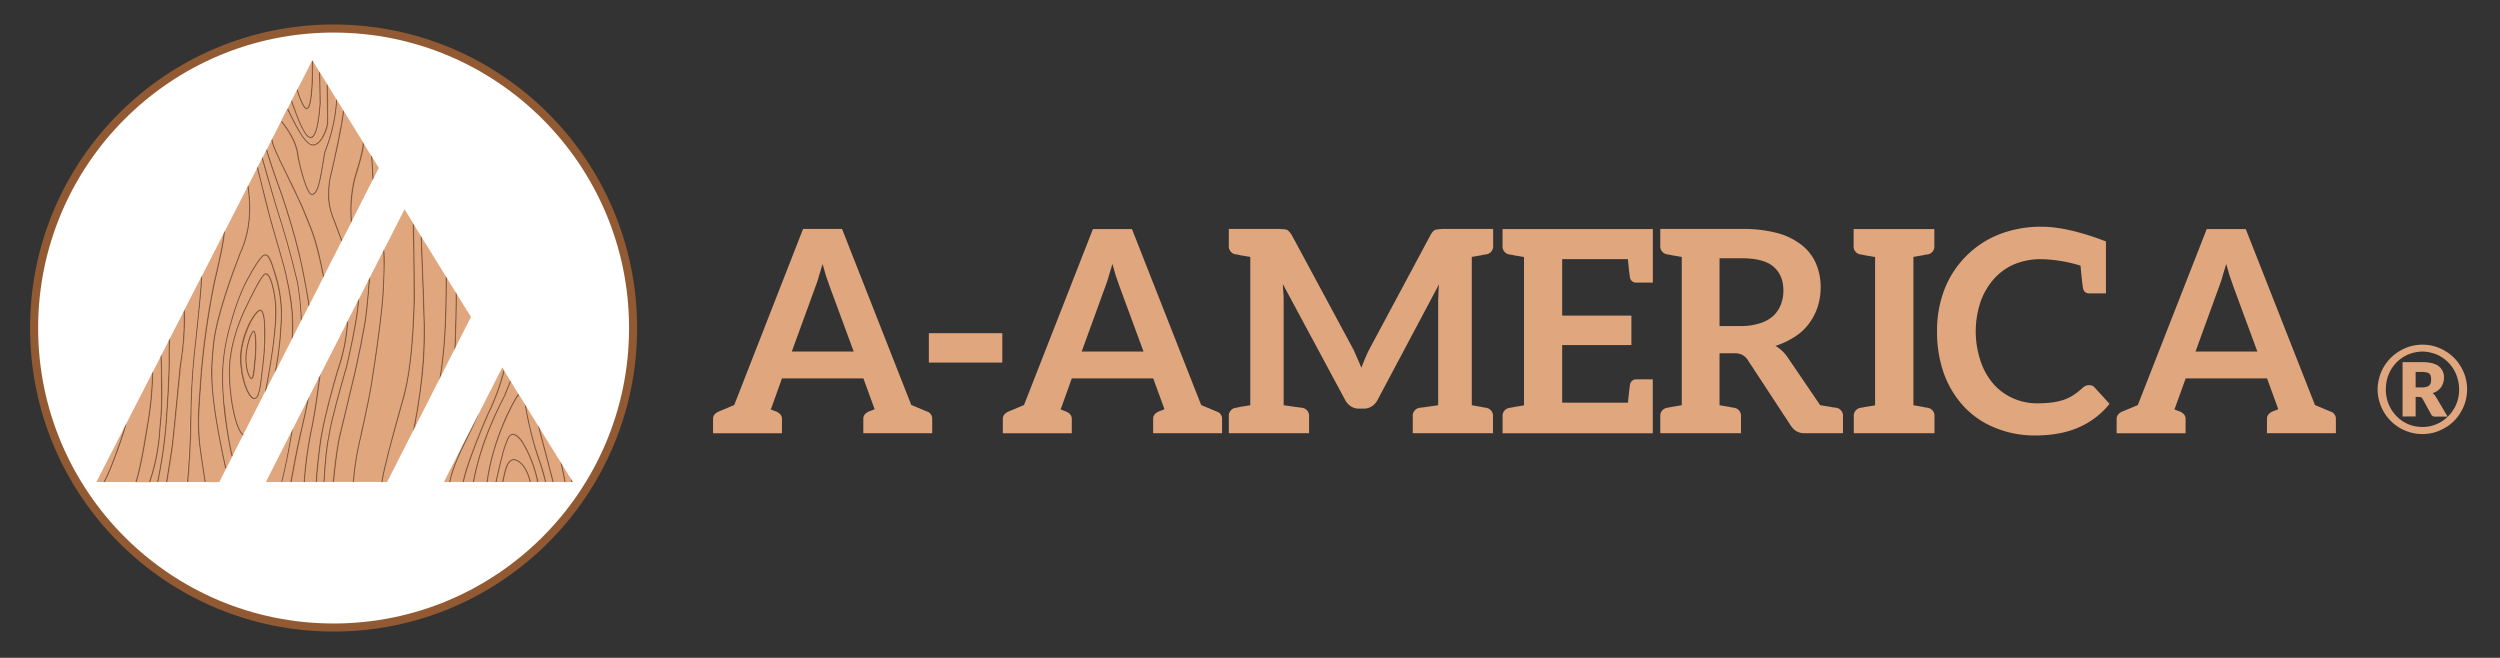 <svg xmlns="http://www.w3.org/2000/svg" viewBox="0 0 1239 326"><rect x="0" y="0" width="1239" height="326" fill="#333333" stroke="none"/><defs><style>.cls-1{fill:#e0a67e;}.cls-2{fill:#fff;stroke:#925a33;stroke-miterlimit:10;stroke-width:4px;}.cls-3{fill:#925a33;}</style></defs><title>Artboard 1</title><g id="Tan_Outlines" data-name="Tan Outlines"><path class="cls-1" d="M462,207.55v7.14H427.86v-7.14c0-1.68,1-2.8,2.8-3.64.28-.14,1.26-.42,2.8-1.12l-.56-1.54-5-13.72H387.54L382.36,202l-.42.84c1.54.7,2.52,1,2.8,1.12,1.82.84,2.8,2,2.8,3.64v7.14H353.38v-7.14c0-1.68,1-2.8,2.8-3.64.7-.28,3.36-1.4,7.7-3.22L398,113.47h19.32l34.3,87.22c4.34,1.82,7,2.94,7.7,3.22A3.69,3.69,0,0,1,462,207.55Zm-69.58-33.32H423.1l-11.62-31.5c-.56-1.54-1.12-3.22-1.82-5.18s-1.26-4.34-2-6.72c-.7,2.38-1.4,4.62-2,6.72s-1.26,3.78-1.82,5.32Z"/><path class="cls-1" d="M496.74,165.13v14.56h-36.4V165.13Z"/><path class="cls-1" d="M605.66,207.55v7.14H571.5v-7.14c0-1.68,1-2.8,2.8-3.64.28-.14,1.26-.42,2.8-1.12l-.56-1.54-5-13.72H531.18L526,202l-.42.84c1.54.7,2.52,1,2.8,1.12,1.82.84,2.8,2,2.8,3.64v7.14H497v-7.14c0-1.68,1-2.8,2.8-3.64.7-.28,3.36-1.4,7.7-3.22l34.16-87.22H561l34.3,87.22c4.34,1.82,7,2.94,7.7,3.22A3.69,3.69,0,0,1,605.66,207.55Zm-69.58-33.32h30.66l-11.62-31.5c-.56-1.54-1.12-3.22-1.82-5.18s-1.26-4.34-2-6.72c-.7,2.38-1.4,4.62-2,6.72s-1.26,3.78-1.82,5.32Z"/><path class="cls-1" d="M735.58,126.21c-.42,0-1.12.28-2.1.42s-2.38.42-4.06.7v73.5c1.68.28,3.08.56,4.06.7s1.68.42,2.1.42a5,5,0,0,1,.84.14,4,4,0,0,1,3.5,4.34v8.26H700.16v-8.26a4,4,0,0,1,3.5-4.34c.28,0,3.36-.42,9.1-1.26V149.31c0-1.26.14-2.52.14-3.92s.14-2.94.28-4.48l-30.52,57.4a8.53,8.53,0,0,1-2.8,3.08,7.16,7.16,0,0,1-3.92,1.12h-2.52a7.16,7.16,0,0,1-3.92-1.12,8.53,8.53,0,0,1-2.8-3.08l-30.94-57.54c.14,1.54.14,3.08.28,4.48s.14,2.8.14,4.06v51.52c5.88.84,8.82,1.26,9.1,1.26a4,4,0,0,1,3.5,4.34v8.26H609v-8.26a4,4,0,0,1,3.5-4.34,2.46,2.46,0,0,0,.84-.14,13.43,13.43,0,0,1,2.1-.42c1-.14,2.52-.42,4.2-.7v-73.5c-1.68-.28-3.22-.56-4.2-.7s-1.68-.42-2.1-.42a2.46,2.46,0,0,0-.84-.14,4,4,0,0,1-3.5-4.34v-8.26H633.8c.84,0,1.68.14,2.24.14a6,6,0,0,1,1.68.28c.56.14.84.56,1.26,1a8.73,8.73,0,0,1,1.26,1.68l30.24,56.14c.84,1.54,1.4,3.08,2.1,4.62s1.4,3.22,2.1,4.9c.7-1.68,1.26-3.22,2-4.9a49.55,49.55,0,0,1,2.24-4.76l30-56a8.71,8.71,0,0,1,1.12-1.68,3.2,3.2,0,0,1,1.4-1,7,7,0,0,1,1.68-.28c.56,0,1.26-.14,2.1-.14h24.78v8.26a4,4,0,0,1-3.5,4.34A5,5,0,0,1,735.58,126.21Z"/><path class="cls-1" d="M819.16,113.47v26.6H811a3.07,3.07,0,0,1-3.22-2.66c-.14-1.12-.56-4.06-1-9H774.22v28h34.3V171h-34.3v28.56h32.62c.42-4.9.84-7.84,1-9A3.07,3.07,0,0,1,811,188h8.12v26.74H744.68v-8.26a4,4,0,0,1,3.5-4.34A5,5,0,0,1,749,202c.42,0,1.12-.28,2.1-.42s2.52-.42,4.2-.7v-73.5c-1.68-.28-3.22-.56-4.2-.7s-1.68-.42-2.1-.42a5,5,0,0,1-.84-.14,4,4,0,0,1-3.5-4.34v-8.26h74.48Z"/><path class="cls-1" d="M913.38,206.43v8.26h-18.9a7.78,7.78,0,0,1-4.2-1,8.9,8.9,0,0,1-2.8-2.8L866.2,178.43a7.47,7.47,0,0,0-2.66-2.52,8.57,8.57,0,0,0-4.2-.84H852.2v25.76c1.68.28,3.22.56,4.2.7s1.68.42,2.1.42a5,5,0,0,1,.84.14,4,4,0,0,1,3.5,4.34v8.26h-40v-8.26a4,4,0,0,1,3.5-4.34,5,5,0,0,1,.84-.14,13.43,13.43,0,0,1,2.1-.42c1-.14,2.52-.42,4.2-.7v-73.5c-1.68-.28-3.22-.56-4.2-.7s-1.68-.42-2.1-.42a5,5,0,0,1-.84-.14,4,4,0,0,1-3.5-4.34v-8.26h40.46a65.88,65.88,0,0,1,17.78,2.1,33.48,33.48,0,0,1,12,6,23.55,23.55,0,0,1,7,9.24,29.35,29.35,0,0,1,2.24,11.76,31.71,31.71,0,0,1-1.54,9.66,29.09,29.09,0,0,1-4.34,8.26,25.8,25.8,0,0,1-7,6.44,39.77,39.77,0,0,1-9.52,4.48,18.92,18.92,0,0,1,6.16,5.88l16,23.52c1.68.28,3.22.56,4.34.7s1.82.42,2.38.42a7.54,7.54,0,0,1,1.12.14A4,4,0,0,1,913.38,206.43ZM878.8,156.59a15.26,15.26,0,0,0,3.78-5.6,18.87,18.87,0,0,0,1.26-7c0-5.18-1.68-9.1-5-11.9S870.26,128,863.26,128H852.2v33.6H863a30.52,30.52,0,0,0,9.24-1.4A17.5,17.5,0,0,0,878.8,156.59Z"/><path class="cls-1" d="M954.4,126.21c-.42,0-1.12.28-2.11.42s-2.37.42-4,.7v73.5c1.68.28,3.08.56,4,.7s1.69.42,2.11.42a5,5,0,0,1,.84.14,4,4,0,0,1,3.5,4.34v8.26h-40v-8.26a4,4,0,0,1,3.5-4.34A5,5,0,0,1,923,202a13.43,13.43,0,0,1,2.1-.42c1-.14,2.52-.42,4.2-.7v-73.5c-1.68-.28-3.22-.56-4.2-.7s-1.68-.42-2.1-.42a2.46,2.46,0,0,0-.84-.14,4,4,0,0,1-3.5-4.34v-8.26h40v8.26a4,4,0,0,1-3.5,4.34A5,5,0,0,1,954.4,126.21Z"/><path class="cls-1" d="M1032.37,142.87c-.28-1.26-.7-5-1.26-11.2a69.92,69.92,0,0,0-19.32-3.22,33.85,33.85,0,0,0-13.16,2.38A28.06,28.06,0,0,0,988.41,138a34.11,34.11,0,0,0-6.72,11.2,46.2,46.2,0,0,0,0,30.1,33.61,33.61,0,0,0,6.44,11.2,28.61,28.61,0,0,0,9.8,7,28.91,28.91,0,0,0,12,2.38,53.76,53.76,0,0,0,7-.42,31.67,31.67,0,0,0,5.74-1.26,22.61,22.61,0,0,0,4.9-2.38,35,35,0,0,0,4.62-3.64,5.78,5.78,0,0,1,1.54-1,3.55,3.55,0,0,1,1.68-.28,3.31,3.31,0,0,1,2.66,1.12l7.42,8.12a39.91,39.91,0,0,1-15.12,11.62c-6,2.66-13.3,4.06-21.7,4.06a51.25,51.25,0,0,1-20.16-3.92,42.79,42.79,0,0,1-15.4-10.64,48.19,48.19,0,0,1-9.8-16.38A61.26,61.26,0,0,1,960,164.15a56.6,56.6,0,0,1,3.78-21,48.07,48.07,0,0,1,27-27,56.82,56.82,0,0,1,21.14-3.78c8.4,0,19,2.38,31.78,7.28v25.76h-8.12A3,3,0,0,1,1032.37,142.87Z"/><path class="cls-1" d="M1157.67,207.55v7.14h-34.16v-7.14c0-1.68,1-2.8,2.8-3.64.28-.14,1.26-.42,2.8-1.12l-.56-1.54-5-13.72h-40.32L1078,202l-.42.84c1.54.7,2.52,1,2.8,1.12,1.82.84,2.8,2,2.8,3.64v7.14H1049v-7.14c0-1.68,1-2.8,2.8-3.64.7-.28,3.36-1.4,7.7-3.22l34.16-87.22H1113l34.3,87.22c4.34,1.82,7,2.94,7.7,3.22A3.69,3.69,0,0,1,1157.67,207.55Zm-69.58-33.32h30.66l-11.62-31.5c-.56-1.54-1.12-3.22-1.82-5.18s-1.26-4.34-2-6.72c-.7,2.38-1.4,4.62-2,6.72s-1.26,3.78-1.82,5.32Z"/><path class="cls-1" d="M1179.19,187.09a21.81,21.81,0,0,1,2.22-5.28,23.12,23.12,0,0,1,3.48-4.5,23.6,23.6,0,0,1,9.78-5.7,21.08,21.08,0,0,1,5.88-.78,21.38,21.38,0,0,1,5.88.78,21.94,21.94,0,0,1,5.28,2.28,20.92,20.92,0,0,1,7.92,7.92,21.94,21.94,0,0,1,2.28,5.28,22.55,22.55,0,0,1,0,11.76,21.94,21.94,0,0,1-2.28,5.28,20.92,20.92,0,0,1-7.92,7.92,21.94,21.94,0,0,1-5.28,2.28,21.38,21.38,0,0,1-5.88.78,21.08,21.08,0,0,1-5.88-.78,22.14,22.14,0,0,1-15.48-15.48,21.1,21.1,0,0,1-.84-5.88A21.42,21.42,0,0,1,1179.19,187.09Zm4.62,13.2a18.83,18.83,0,0,0,3.84,5.88,17.63,17.63,0,0,0,5.76,4,17.86,17.86,0,0,0,7.14,1.44,17.58,17.58,0,0,0,7.08-1.44,17.88,17.88,0,0,0,5.82-4,19,19,0,0,0,3.9-5.88,18.7,18.7,0,0,0,1.38-7.32,19.55,19.55,0,0,0-.66-5,18.57,18.57,0,0,0-1.8-4.5,19.38,19.38,0,0,0-2.82-3.78,18.89,18.89,0,0,0-3.66-2.88,15.8,15.8,0,0,0-4.38-1.86,18.66,18.66,0,0,0-4.86-.72,19.12,19.12,0,0,0-4.92.72,17.4,17.4,0,0,0-4.32,1.86,18.89,18.89,0,0,0-3.66,2.88,19.38,19.38,0,0,0-2.82,3.78,18.57,18.57,0,0,0-1.8,4.5,20,20,0,0,0-.6,5A18.4,18.4,0,0,0,1183.81,200.29Zm13.38,6.12h-6.48V179.47h9.66c3.72,0,6.48.66,8.22,2a6.81,6.81,0,0,1,2.64,5.76,8.16,8.16,0,0,1-1.44,4.68,7.81,7.81,0,0,1-4.26,2.94,3.6,3.6,0,0,1,1.14,1,13.79,13.79,0,0,1,.9,1.38l5.46,9.24h-6.18a2,2,0,0,1-1.92-1l-4.32-7.86a1.74,1.74,0,0,0-.66-.66,2.69,2.69,0,0,0-1.14-.24h-1.62Zm2.64-14.4a10,10,0,0,0,2.52-.24,3.43,3.43,0,0,0,1.56-.72,3,3,0,0,0,.78-1.32,6.86,6.86,0,0,0,.18-1.68,6.69,6.69,0,0,0-.18-1.62,2.16,2.16,0,0,0-.66-1.2,3,3,0,0,0-1.38-.66,11.55,11.55,0,0,0-2.28-.24h-3.18V192Z"/></g><g id="Circle"><circle class="cls-2" cx="165.33" cy="162.57" r="148.43"/></g><g id="triangle"><path class="cls-1" d="M148.61,214.82c1.26-5.43,2.56-11,3.47-15.91l-6.92,13.63c-.93,6.58-3.85,21.36-5.3,26.35h4c.65-3.87,3-16.4,4.43-22.62Z"/><path class="cls-1" d="M158,187.23l-4.78,9.4c-.9,5.48-2.42,12-3.9,18.36l-.34,1.45c-1.43,6.15-3.72,18.47-4.4,22.45h5.85a197.46,197.46,0,0,1,3.4-25.32C155.4,206.84,157.27,193.24,158,187.23Z"/><path class="cls-1" d="M167.05,183.34A91.93,91.93,0,0,0,171.87,160L159,185.29c-.46,4.15-2.65,20.76-4.42,28.44a197.18,197.18,0,0,0-3.38,25.16h5.22c.14-4.6.87-10.83,1.8-18.36C159.26,211.59,163.62,194.91,167.05,183.34Z"/><path class="cls-1" d="M225.9,171.87l7.5-14.76-6.93-11.21C226.56,151,226.19,165.6,225.9,171.87Z"/><path class="cls-1" d="M131.77,238.89h7.44c1.29-4.33,3.9-17.32,5-24.59Z"/><path class="cls-1" d="M225.68,144.61l-4.13-6.68c-.08,22.46-.78,34.42-2.85,48.11l6.37-12.52C225.38,168.29,225.92,147.69,225.68,144.61Z"/><path class="cls-1" d="M209.18,117.91c.08,2.79.27,7.79.48,13.36.41,10.53.9,23.64,1,30.27,0,9.33.13,23.28-4.88,49.94l11.84-23.28c2.38-14.89,3.13-27,3.19-51.48Z"/><path class="cls-1" d="M162.72,215.42c1.05-7,5.94-24.21,8-31.58.32-1.14.58-2.05.74-2.63.69-2.41,5.25-23.05,5.78-31.85l-4.57,9a90,90,0,0,1-4.93,25.21c-3.41,11.52-7.76,28.15-8.79,37.05-.93,7.5-1.66,13.71-1.8,18.27h3c.6-11.19,1.37-18.24,2.55-23.4Z"/><path class="cls-1" d="M209.9,161.55c-.09-6.62-.59-19.72-1-30.25-.26-6.81-.47-12.39-.51-14.66l-3.05-4.93c0,1.75.06,4.39.09,7.43.13,10.43.33,26.19.26,28.54q0,.38,0,1.08c-.59,25.68-3,39.81-5,47.15-.59,2.16-1.33,4.84-2.16,7.81-3.41,12.24-8,28.7-8.82,35.17h2.15l12.7-25C210,185.63,210,171.14,209.9,161.55Z"/><path class="cls-1" d="M200,195.71c1.93-7.29,4.37-21.37,5-47,0-.48,0-.84,0-1.09.07-2.34-.13-18.09-.26-28.51-.05-3.89-.09-7.13-.1-8.68l-4.15-6.71-10,19.68c.71,3.62.06,16.83-.18,21.07-.25,8.26-3.49,31.28-5.16,41.76-1.16,8.16-2.94,16.35-4.52,23.59-.49,2.25-1,4.4-1.38,6.42a139.43,139.43,0,0,0-3.68,22.61H189c.81-6.51,5.42-23.07,8.85-35.38C198.62,200.55,199.37,197.87,200,195.71Z"/><path class="cls-1" d="M179.85,209.7c1.57-7.22,3.35-15.41,4.5-23.54,1.68-10.47,4.91-33.45,5.16-41.68a177.08,177.08,0,0,0,.34-19.88l-6.33,12.46c-.13,3.2-.85,11.22-1.5,17.22-.54,6.8-5.08,27.56-5.74,30.45-.37,1.61-1.34,5.62-2.46,10.27-1.56,6.47-3.49,14.53-4.53,19-1.84,6.65-3.29,20.44-3.66,24.85h9.14a139.84,139.84,0,0,1,3.7-22.78C178.89,214.1,179.35,212,179.85,209.7Z"/><path class="cls-1" d="M173.09,194.82c1.12-4.64,2.09-8.66,2.45-10.26.67-2.89,5.19-23.58,5.73-30.35.56-5.13,1.17-11.71,1.41-15.5l-4.61,9.07c0,7.68-5.13,31.06-5.87,33.63-.16.58-.41,1.49-.74,2.63-2.08,7.36-7,24.58-8,31.49,0,0,0,.08,0,.13-1.18,5.11-1.94,12.1-2.54,23.23h4c.36-4.38,1.83-18.32,3.68-25C169.59,209.36,171.53,201.3,173.09,194.82Z"/><path class="cls-1" d="M229.35,220.5,220,238.89h2.5C223.69,232.89,226.34,226.82,229.35,220.5Z"/><path class="cls-1" d="M283.92,238.89l-.11-.17,0,.17Z"/><path class="cls-1" d="M283.08,238.89c-.13-.71-.31-1.76-.31-1.76h.05l-4.1-6.65c.53,2.48,1.38,6.58,1.7,8.42Z"/><path class="cls-1" d="M274.52,238.89h5.14c-.45-2.54-1.85-9.16-2.1-10.19h.06l-10-16.17c.65,2.55,1.91,7.33,3.15,12C272.73,231.92,274.07,237,274.52,238.89Z"/><path class="cls-1" d="M249,199.1a167.34,167.34,0,0,0-8.21,18.73A134.47,134.47,0,0,0,235,238.89h6c2.7-20.71,12.92-40.47,15.82-43.83l-3.56-5.76c-.7,1.71-1.69,4.17-2.44,6C250.55,196,249.92,197.31,249,199.1Z"/><path class="cls-1" d="M232,216.84c-3.72,7.67-7.24,14.94-8.67,22h6c1.43-8.09,9.41-27.3,12.5-34.31a109.53,109.53,0,0,0,7.64-20.73l.16-.6-.7-1.12-11.73,23.08.21.08C235.63,209.27,233.76,213.12,232,216.84Z"/><path class="cls-1" d="M245.4,238.89c.66-3.1,2.18-10,3.19-13.37l0-.18a53.3,53.3,0,0,1,2.66-7.89c.7-1.55,1.59-2.41,2.65-2.53,2.06-.25,4,2.3,5.21,3.82l.08.1a62.59,62.59,0,0,1,7.7,20H270a96.31,96.31,0,0,0-3.17-10.83c-.84-2.54-1.71-5.16-2.51-7.84a182.55,182.55,0,0,1-4.5-20.36l-2.56-4.14c-2.54,3.2-12.76,22.49-15.47,43.17Z"/><path class="cls-1" d="M267.53,227.83a92.89,92.89,0,0,1,3.22,11.06h3c-.55-2.28-2.21-8.54-3.7-14.18-2.2-8.31-3.54-13.4-3.61-13.94h.1l-5.7-9.22A183.64,183.64,0,0,0,265,220C265.83,222.67,266.69,225.29,267.53,227.83Z"/><path class="cls-1" d="M258.56,219.2c-1-1.31-2.9-3.73-4.53-3.54-.78.09-1.47.8-2.05,2.1a50.06,50.06,0,0,0-2.62,7.77l0,.07,0,.13c-1,3.34-2.46,10-3.14,13.16h2.58c.18-.73.35-1.48.53-2.28a38,38,0,0,1,1.44-5.38c.95-2.52,2.49-3.91,4.17-3.8,5.39,1,7.75,8.76,8.29,11.46h3a62,62,0,0,0-7.56-19.63Z"/><path class="cls-1" d="M254.8,228.17c-1.32-.08-2.55,1.14-3.37,3.33a38.1,38.1,0,0,0-1.42,5.27c-.16.74-.32,1.44-.49,2.12h12.89C261.86,236.3,259.62,229.08,254.8,228.17Z"/><path class="cls-1" d="M230,238.89h4.21a134.72,134.72,0,0,1,5.9-21.31,166.55,166.55,0,0,1,8.23-18.81c.84-1.71,1.51-3.05,1.78-3.73l2.65-6.53-2.7-4.38a108.89,108.89,0,0,1-7.66,20.76C238.2,214.5,231.36,231.63,230,238.89Z"/><path class="cls-1" d="M47.77,238.89h3.45c3.16-5.62,8.62-21,10.34-26.92Z"/><path class="cls-1" d="M154.18,67.76c1.11-.15,3.13-2.49,4.17-16.47,0-3.11-.08-7-.18-11.44,0-1.5-.06-3.06-.09-4.66l-2.71-4.38c0,20.5-1.82,23.16-3.19,23.35H152c-1.8,0-3.62-4.68-5-9.23l-2.38,4.64c.27.66.61,1.63,1,2.79C147.56,57.49,151.38,68.16,154.18,67.76Z"/><path class="cls-1" d="M148.05,77.33c0,.09,0,.18,0,.28,1.35,6.83,4.26,17,6.22,18.23.2.13.31.11.34.1,2.61-.58,3.65-6.87,5.23-16.4.21-1.25.43-2.57.67-4,.25-.77.52-1.53.82-2.36a82.81,82.81,0,0,0,5.15-24.38l-4-6.5c0,1.78,0,4.6.09,7.2.09,4.47.19,9.53,0,12-.32,2.18-2.8,9.94-7.13,10.52a2.09,2.09,0,0,1-.43,0c-3.94,0-8.72-9.71-11.61-15.6-.43-.88-.82-1.67-1.14-2.3l-2.71,5.28.65.88C142.85,63.91,147.21,69.77,148.05,77.33Z"/><path class="cls-1" d="M137.49,103c3.75,11.4,6.89,22.52,9.87,35,1.22,4.88,2.16,14.91,2.38,20l3.06-6c-.4-2.67-2.31-15.1-5-26.19-2.64-10.88-5.32-19.23-7.48-25.93-.34-1-.66-2-1-3C134.71,84.16,133,78.5,132,75.13c-.05-.17-.1-.32-.14-.48l-1.62,3.16c.57,1.92,1.55,5.36,2.64,9.21C134.5,92.75,136.34,99.24,137.49,103Z"/><path class="cls-1" d="M152.07,53.41c.78-.1,2.58-2.6,2.55-23.22L147.57,44C149.48,50.64,151.2,53.54,152.07,53.41Z"/><path class="cls-1" d="M150.15,102.48c.83,2.09,1.56,3.83,2.26,5.5,3,7.14,5,11.93,8.23,28.58l8.53-16.77c-.89-2.39-1.47-3.9-2.09-5.49-.73-1.91-1.49-3.89-2.84-7.54-2.5-6.81-1.87-13.42-1-18.42,3-12.53,6.17-27.47,6.71-34l-2.73-4.43a83,83,0,0,1-5.12,23.56c-.29.82-.56,1.57-.8,2.28-.22,1.32-.44,2.64-.64,3.9-1.75,10.52-2.71,16.32-5.81,17a.91.91,0,0,1-.23,0,1.26,1.26,0,0,1-.69-.23c-2.66-1.72-5.69-14.41-6.54-18.72,0-.11,0-.22-.05-.34-.83-7.35-5.1-13.11-7.66-16.55l-.43-.59L135,68.57c.41,3.39,3,8.73,6.81,16.37C144.12,89.66,147,95.54,150.15,102.48Z"/><path class="cls-1" d="M140.07,96.64l1,3c2.17,6.72,4.86,15.07,7.5,26,2.43,10,4.23,21.17,4.86,25.21l6.7-13.19c-3.34-17.35-5.35-22.15-8.38-29.38-.7-1.68-1.42-3.41-2.25-5.49-3.12-6.92-6-12.79-8.35-17.51-3.55-7.19-6-12.12-6.71-15.58l-2.05,4c.11.38.23.78.37,1.22C133.73,78.28,135.43,83.92,140.07,96.64Z"/><path class="cls-1" d="M155.37,71.37c3.87-.52,6.22-7.92,6.51-9.86.15-2.45.05-7.49,0-11.94-.08-4.19-.13-7-.05-8.38l-2.94-4.75c0,1.16.05,2.3.08,3.4.09,4.47.17,8.33.17,11.48-1.11,15-3.28,17-4.82,17.19H154c-3.06,0-6.13-7.84-9-15.9-.3-.83-.56-1.56-.78-2.14l-1.51,3c.37.69.84,1.64,1.4,2.79C146.84,61.74,151.89,72,155.37,71.37Z"/><path class="cls-1" d="M128.88,154.11c-3.42,1.28-9.66,14.85-9.21,24.16.08,9.86,3.69,18.12,6.12,19h0c2.26,0,2.9-5.81,4-16.24q.28-2.66.63-5.73C131.6,157.45,130,154.32,128.88,154.11ZM127,176.28c-.17,1.62-.3,3.05-.42,4.31-.47,5.1-.66,7.22-1.94,7.38h-.11c-1.38-.22-3.26-5.44-3-11.48.24-4.48,2.28-12.28,4.18-12.73l.08,0,.08,0C127.21,164.06,127.37,170.46,127,176.28Z"/><path class="cls-1" d="M122.28,176.53c-.31,6.17,1.63,10.37,2.27,10.68.64-.24.89-3,1.24-6.69.11-1.26.24-2.69.41-4.31.51-7,0-10.93-.47-11.65C124.63,165.32,122.55,171.44,122.28,176.53Z"/><polygon class="cls-1" points="187.75 83.22 184.63 78.16 185.22 88.21 187.75 83.22"/><path class="cls-1" d="M174.5,109.29l10-19.75-.74-12.72-3.33-5.39c-.24,2.94-1.14,6.95-4,16.15A65.46,65.46,0,0,0,174.5,109.29Z"/><path class="cls-1" d="M165,106.5c1.34,3.65,2.1,5.62,2.84,7.53.55,1.44,1.09,2.82,1.84,4.85l4.22-8.3a67,67,0,0,1,1.88-23.21c3.23-10.31,3.94-14,4.05-17.06l-9.2-14.89c-.93,8.68-5.22,27.13-6.64,33.07C163.13,93.37,162.5,99.86,165,106.5Z"/><path class="cls-1" d="M131.29,193.26c3.08-16,4.73-28.44,4.92-37,.43-7-1.6-17.51-3.82-19.8a1.11,1.11,0,0,0-.72-.4c-1.51-.21-6.88,10.88-9.76,16.84-2.65,5.47-8.71,19.75-7.87,34.32.46,13,3.55,25.83,6.62,28l10.53-20.74-.13,0C131.11,194.2,131.19,193.79,131.29,193.26ZM125.87,198h-.27c-3-.93-6.6-9.92-6.68-19.68-.48-10,6-23.7,9.81-24.92l.07,0h.07c1.73.14,3.57,2.77,2.38,22-.23,2.07-.44,4-.63,5.74C129.36,192.6,128.78,198,125.87,198Z"/><path class="cls-1" d="M134.06,107.17c.27,1.12,1.32,4.75,2.54,8.94,2.06,7,4.61,15.8,5.44,19.54l.31,1.43c1.36,6.34,3.83,17.89,3,29.67L149,159.4c-.09-4.41-1.08-15.91-2.41-21.23-3-12.46-6.11-23.56-9.85-34.94-1.16-3.77-3-10.27-4.62-16-1-3.39-1.83-6.46-2.41-8.45l-1.86,3.62c.89,4,3,12.1,4.51,18.2C133.2,103.74,133.83,106.21,134.06,107.17Z"/><path class="cls-1" d="M113.29,187.3c-.85-14.74,5.27-29.16,7.94-34.68,5.75-11.88,8.78-17.48,10.48-17.26a1.68,1.68,0,0,1,1.22.62c2.56,2.65,4.44,13.71,4,20.35-.18,8.4-1.79,20.59-4.77,36.22l4-7.81-.18,0a157.57,157.57,0,0,0,2.9-23.25l.15-2.13a66.76,66.76,0,0,0-2.8-22.47c-.2-.62-.39-1.23-.58-1.85-1.26-4.07-2.57-8.29-4.22-8.29-1.9,0-6.48,8.29-8.93,12.74l-.29.52a110,110,0,0,0-7.2,19.37c-.32,1.1-.61,2.13-.91,3.09-4.48,16.39-3.59,27.74-2.81,37.75v.2c.87,9.2,3,21.65,4,25.3l5-9.77C116.61,213.45,113.72,199.51,113.29,187.3Z"/><path class="cls-1" d="M75.27,185.19,62.53,210.06l.27.05c-.49,2.86-6.86,21.7-10.72,28.78h15c1.23-4,2.73-9.51,5.72-28.12A167.18,167.18,0,0,0,75.27,185.19Z"/><path class="cls-1" d="M81.77,212.12c.9-11.18,1.79-27,1.72-34.06,0-4,0-7.09.06-9.06l-3.38,6.61c.3,6.41.82,25-.32,34.09-.59,9-1.46,18-5.32,29.19h3.23l.12-.62A237.25,237.25,0,0,0,81.77,212.12Z"/><path class="cls-1" d="M79.48,177l-3.56,7H76a164.93,164.93,0,0,1-2.5,27c-3,18.32-4.46,24-5.69,28h5.9c3.91-11.26,4.78-20.28,5.38-29.26C80.16,201.16,79.77,184.3,79.48,177Z"/><path class="cls-1" d="M99,190.87c.15-2,.3-4.15.46-6.43a397.73,397.73,0,0,1,6.42-44.32c3.45-15,4.39-19.76,4.84-24.17l-10.43,20.37c.12,3.25-.75,13-3.06,34.26A331.36,331.36,0,0,0,95,204.65c-.11,3.22-.17,5.77-.23,8.07-.19,7.05-.32,11.83-1.46,26.17h8c-.37-2.34-1.06-6.8-2.21-14.71C97.43,212.47,98,204.34,99,190.87Z"/><path class="cls-1" d="M94.28,204.64a329.32,329.32,0,0,1,2.2-34.14c2-18.72,2.94-28.46,3-32.71l-8,15.57c.34,5.54.26,14.6-1.77,27.41-.56,5.27-1.19,11.79-1.81,18.1-1.12,11.53-2.18,22.42-2.73,25.4-.48,3.16-1.64,10.43-2.31,14.62h9.64c1.15-14.37,1.28-19.14,1.47-26.19C94.11,210.4,94.17,207.85,94.28,204.64Z"/><path class="cls-1" d="M87.24,198.79c.61-6.31,1.24-12.83,1.8-18.12a130.83,130.83,0,0,0,1.84-26l-6.53,12.74c-.06,1.58-.17,5.25-.11,10.62.07,7.1-.82,22.94-1.72,34.14a237.41,237.41,0,0,1-3.9,26.22c0,.17-.06.32-.09.48h3.65c.66-4.17,1.84-11.54,2.33-14.74C85.06,221.19,86.12,210.31,87.24,198.79Z"/><path class="cls-1" d="M105.21,173c.09-.92.18-1.83.26-2.75,1.4-13.52,9.62-35.65,13.09-44.54,6.2-13.2,5-26.09,4-32.86l-10.94,21.37c-.41,5.17-1.09,9-5,26.1a399.08,399.08,0,0,0-6.41,44.23c-.15,2.27-.3,4.4-.45,6.42-1,13.42-1.55,21.52.14,33.15,1.17,8.05,1.87,12.53,2.23,14.82h6.53l3.39-6.66-.53.11C103.15,194.17,104.2,183.38,105.21,173Z"/><path class="cls-1" d="M110.56,200.46l0-.21c-.79-10.07-1.68-21.49,2.84-38,.3-1,.59-2,.91-3.09a110.58,110.58,0,0,1,7.25-19.51l.3-.53c4-7.19,7.42-13.13,9.59-13.13s3.47,4.09,4.94,8.82c.19.61.38,1.23.58,1.84a67.5,67.5,0,0,1,2.83,22.74l-.15,2.14a158.63,158.63,0,0,1-2.54,21.39l7.45-14.65-.11,0c1.22-12.18-1.41-24.42-2.82-31l-.3-1.43c-.82-3.71-3.38-12.46-5.43-19.49-1.27-4.38-2.28-7.83-2.55-9-.23-1-.86-3.42-1.65-6.55-1.45-5.69-3.35-13.13-4.32-17.35l-4.2,8.21c1,6.49,2.71,20.21-3.91,34.3-3.45,8.84-11.64,30.89-13,44.32-.08.92-.17,1.83-.26,2.75-1,10.35-2,21.06,6.22,58.91l2.82-5.56-.2.08C113.73,223.49,111.48,210.36,110.56,200.46Z"/><path class="cls-3" d="M152,54.17h.14c1.37-.19,3.18-2.85,3.19-23.35l-.58-.95-.17.33c0,20.62-1.77,23.12-2.55,23.22s-2.59-2.77-4.5-9.45l-.5,1C148.42,49.49,150.24,54.17,152,54.17Z"/><path class="cls-3" d="M154,68.52h.24c1.54-.21,3.71-2.22,4.82-17.19,0-3.15-.08-7-.17-11.48,0-1.1-.05-2.24-.08-3.4l-.77-1.25c0,1.6.06,3.16.09,4.66.1,4.47.18,8.33.18,11.44-1,14-3.06,16.32-4.17,16.47-2.8.4-6.62-10.27-8.46-15.39-.42-1.16-.76-2.13-1-2.79l-.46.9c.22.58.48,1.31.78,2.14C147.91,60.68,151,68.52,154,68.52Z"/><path class="cls-3" d="M155.06,72.15a2.09,2.09,0,0,0,.43,0c4.33-.58,6.81-8.34,7.13-10.52.16-2.51.06-7.57,0-12-.05-2.6-.1-5.42-.09-7.2l-.71-1.16c-.08,1.37,0,4.19.05,8.38.09,4.45.19,9.49,0,11.94-.29,1.94-2.64,9.34-6.51,9.86-3.48.66-8.53-9.63-11.25-15.15-.56-1.15-1-2.1-1.4-2.79l-.41.82c.32.63.71,1.42,1.14,2.3C146.34,62.44,151.12,72.15,155.06,72.15Z"/><path class="cls-3" d="M147.31,77.41c0,.12,0,.23.05.34.85,4.31,3.88,17,6.54,18.72a1.26,1.26,0,0,0,.69.23.91.91,0,0,0,.23,0c3.1-.68,4.06-6.48,5.81-17,.2-1.26.42-2.58.64-3.9.24-.71.51-1.46.8-2.28a83,83,0,0,0,5.12-23.56l-.67-1.08a82.81,82.81,0,0,1-5.15,24.38c-.3.83-.57,1.59-.82,2.36-.24,1.38-.46,2.7-.67,4-1.58,9.53-2.62,15.82-5.23,16.4,0,0-.14,0-.34-.1-2-1.26-4.87-11.4-6.22-18.23,0-.1,0-.19,0-.28-.84-7.56-5.2-13.42-7.8-16.92l-.65-.88-.38.74.43.59C142.21,64.3,146.48,70.06,147.31,77.41Z"/><path class="cls-3" d="M149.46,102.78c.83,2.08,1.55,3.81,2.25,5.49,3,7.23,5,12,8.38,29.38l.55-1.09c-3.25-16.65-5.25-21.44-8.23-28.58-.7-1.67-1.43-3.41-2.26-5.5-3.13-6.94-6-12.82-8.37-17.54C138,77.3,135.38,72,135,68.57l-.57,1.12c.73,3.46,3.16,8.39,6.71,15.58C143.44,90,146.34,95.86,149.46,102.78Z"/><polygon class="cls-3" points="185.22 88.21 184.63 78.16 183.8 76.82 184.54 89.54 185.22 88.21"/><path class="cls-3" d="M173.85,110.58l.65-1.29a65.46,65.46,0,0,1,1.95-21.71c2.88-9.2,3.78-13.21,4-16.15l-.69-1.12c-.11,3-.82,6.75-4.05,17.06A67,67,0,0,0,173.85,110.58Z"/><path class="cls-3" d="M164.24,106.76c1.35,3.65,2.11,5.63,2.84,7.54.62,1.59,1.2,3.1,2.09,5.49l.46-.91c-.75-2-1.29-3.41-1.84-4.85-.74-1.91-1.5-3.88-2.84-7.53-2.45-6.64-1.82-13.13-1-18,1.42-5.94,5.71-24.39,6.64-33.07l-.66-1.06c-.54,6.51-3.73,21.45-6.71,34C162.37,93.34,161.74,100,164.24,106.76Z"/><path class="cls-3" d="M139.36,96.89c.3,1,.62,2,1,3,2.16,6.7,4.84,15,7.48,25.93,2.69,11.09,4.6,23.52,5,26.19l.59-1.15c-.63-4-2.43-15.18-4.86-25.21-2.64-10.92-5.33-19.27-7.5-26l-1-3c-4.64-12.72-6.34-18.36-7.35-21.73-.14-.44-.26-.84-.37-1.22l-.49,1c0,.16.09.31.14.48C133,78.5,134.71,84.16,139.36,96.89Z"/><path class="cls-3" d="M136.78,103.23c3.74,11.38,6.87,22.48,9.85,34.94C148,143.49,149,155,149,159.4l.7-1.39c-.22-5.11-1.16-15.14-2.38-20-3-12.47-6.12-23.59-9.87-35-1.15-3.76-3-10.25-4.61-16-1.09-3.85-2.07-7.29-2.64-9.21l-.49,1c.58,2,1.45,5.06,2.41,8.45C133.78,93,135.62,99.46,136.78,103.23Z"/><path class="cls-3" d="M133.33,107.34c.27,1.15,1.28,4.6,2.55,9,2.05,7,4.61,15.78,5.43,19.49l.3,1.43c1.41,6.57,4,18.81,2.82,31l.11,0,.76-1.5c.88-11.78-1.59-23.33-3-29.67l-.31-1.43c-.83-3.74-3.38-12.5-5.44-19.54-1.22-4.19-2.27-7.82-2.54-8.94-.23-1-.86-3.43-1.66-6.57-1.55-6.1-3.62-14.23-4.51-18.2l-.53,1c1,4.22,2.87,11.66,4.32,17.35C132.47,103.92,133.1,106.39,133.33,107.34Z"/><path class="cls-3" d="M106,173c.09-.92.18-1.83.26-2.75,1.39-13.43,9.58-35.48,13-44.32,6.62-14.09,4.88-27.81,3.91-34.3l-.59,1.15c1,6.77,2.19,19.66-4,32.86-3.47,8.89-11.69,31-13.09,44.54-.08.92-.17,1.83-.26,2.75-1,10.43-2.06,21.22,6.29,59.39l.53-.11.15-.3C103.91,194.08,105,183.37,106,173Z"/><path class="cls-3" d="M99.74,190.92c.15-2,.3-4.15.45-6.42a399.08,399.08,0,0,1,6.41-44.23c3.94-17.14,4.62-20.93,5-26.1l-.92,1.78c-.45,4.41-1.39,9.15-4.84,24.17a397.73,397.73,0,0,0-6.42,44.32c-.16,2.28-.31,4.41-.46,6.43-1,13.47-1.56,21.6.15,33.31,1.15,7.91,1.84,12.37,2.21,14.71h.76c-.36-2.29-1.06-6.77-2.23-14.82C98.19,212.44,98.77,204.34,99.74,190.92Z"/><path class="cls-3" d="M95,204.65a331.36,331.36,0,0,1,2.19-34.07c2.31-21.29,3.18-31,3.06-34.26l-.75,1.47c-.11,4.25-1,14-3,32.71a329.32,329.32,0,0,0-2.2,34.14c-.11,3.21-.17,5.76-.23,8.06-.19,7.05-.32,11.82-1.47,26.19h.76c1.14-14.34,1.27-19.12,1.46-26.17C94.86,210.42,94.92,207.87,95,204.65Z"/><path class="cls-3" d="M88,198.87c.62-6.31,1.25-12.83,1.81-18.1,2-12.81,2.11-21.87,1.77-27.41l-.68,1.33a130.83,130.83,0,0,1-1.84,26c-.56,5.29-1.19,11.81-1.8,18.12-1.12,11.52-2.18,22.4-2.73,25.36-.49,3.2-1.67,10.57-2.33,14.74h.76c.67-4.19,1.83-11.46,2.31-14.62C85.8,221.29,86.86,210.4,88,198.87Z"/><path class="cls-3" d="M82.52,212.19c.9-11.2,1.79-27,1.72-34.14-.06-5.37.05-9,.11-10.62l-.8,1.57c0,2-.11,5-.06,9.06.07,7.08-.82,22.88-1.72,34.06a237.25,237.25,0,0,1-3.89,26.15l-.12.62h.77c0-.16.06-.31.09-.48A237.41,237.41,0,0,0,82.52,212.19Z"/><path class="cls-3" d="M80.17,175.61,79.48,177c.29,7.34.68,24.2-.37,32.67-.6,9-1.47,18-5.38,29.26h.8c3.86-11.23,4.73-20.24,5.32-29.19C81,200.65,80.47,182,80.17,175.61Z"/><path class="cls-3" d="M76,183.92h-.1l-.65,1.27a167.18,167.18,0,0,1-2.5,25.58c-3,18.61-4.49,24.13-5.72,28.12h.78c1.23-4,2.74-9.68,5.69-28A164.93,164.93,0,0,0,76,183.92Z"/><path class="cls-3" d="M62.53,210.06l-1,1.91c-1.72,5.95-7.18,21.3-10.34,26.92h.86c3.86-7.08,10.23-25.92,10.72-28.78Z"/><path class="cls-3" d="M111.29,200.19c-.78-10-1.67-21.36,2.81-37.75.3-1,.59-2,.91-3.09a110,110,0,0,1,7.2-19.37l.29-.52c2.45-4.45,7-12.74,8.93-12.74,1.65,0,3,4.22,4.22,8.29.19.62.38,1.23.58,1.85a66.76,66.76,0,0,1,2.8,22.47l-.15,2.13a157.57,157.57,0,0,1-2.9,23.25l.18,0,.93-1.84a158.63,158.63,0,0,0,2.54-21.39l.15-2.14A67.5,67.5,0,0,0,137,136.63c-.2-.61-.39-1.23-.58-1.84-1.47-4.73-2.74-8.82-4.94-8.82s-5.63,5.94-9.59,13.13l-.3.53a110.58,110.58,0,0,0-7.25,19.51c-.32,1.1-.61,2.12-.91,3.09-4.52,16.53-3.63,28-2.84,38l0,.21c.92,9.9,3.17,23,4.24,26l.2-.08.35-.68c-1.09-3.65-3.18-16.1-4-25.3Z"/><path class="cls-3" d="M137,156.33c.41-6.64-1.47-17.7-4-20.35a1.68,1.68,0,0,0-1.22-.62c-1.7-.22-4.73,5.38-10.48,17.26-2.67,5.52-8.79,19.94-7.94,34.68.43,12.21,3.32,26.15,7,28.62l.35-.67c-3.07-2.16-6.16-15-6.62-28-.84-14.57,5.22-28.85,7.87-34.32,2.88-6,8.25-17.05,9.76-16.84a1.11,1.11,0,0,1,.72.4c2.22,2.29,4.25,12.83,3.82,19.8-.19,8.52-1.84,21-4.92,37-.1.53-.18.94-.23,1.23l.13,0,1-2C135.17,176.92,136.78,164.73,137,156.33Z"/><path class="cls-3" d="M128.87,153.35h-.07l-.07,0c-3.77,1.22-10.29,14.87-9.81,24.92.08,9.76,3.72,18.75,6.68,19.68h.27c2.91,0,3.49-5.39,4.75-16.91.19-1.77.4-3.67.63-5.74C132.44,156.12,130.6,153.49,128.87,153.35Zm1.63,21.92q-.34,3.07-.63,5.73c-1.13,10.43-1.77,16.24-4,16.24h0c-2.43-.85-6-9.11-6.12-19-.45-9.31,5.79-22.88,9.21-24.16C130,154.32,131.6,157.45,130.5,175.27Z"/><path class="cls-3" d="M125.87,163.76l-.08,0-.08,0c-1.9.45-3.94,8.25-4.18,12.73-.31,6,1.57,11.26,3,11.48h.11c1.28-.16,1.47-2.28,1.94-7.38.12-1.26.25-2.69.42-4.31C127.37,170.46,127.21,164.06,125.87,163.76Zm.33,12.45c-.17,1.62-.3,3-.41,4.31-.35,3.73-.6,6.45-1.24,6.69-.64-.31-2.58-4.51-2.27-10.68.27-5.09,2.35-11.21,3.45-12C126.17,165.28,126.71,169.19,126.2,176.21Z"/><path class="cls-3" d="M200.68,195.91c1.95-7.34,4.4-21.47,5-47.15q0-.7,0-1.08c.07-2.35-.13-18.11-.26-28.54,0-3-.07-5.68-.09-7.43l-.76-1.24c0,1.55,0,4.79.1,8.68.13,10.42.33,26.17.26,28.51,0,.25,0,.61,0,1.09-.59,25.59-3,39.67-5,47-.59,2.16-1.34,4.84-2.16,7.8-3.43,12.31-8,28.87-8.85,35.38h.75c.83-6.47,5.41-22.93,8.82-35.17C199.35,200.75,200.09,198.07,200.68,195.91Z"/><path class="cls-3" d="M144.26,214.3c-1.15,7.27-3.76,20.26-5,24.59h.65c1.45-5,4.37-19.77,5.3-26.35Z"/><path class="cls-3" d="M149.34,215c1.48-6.35,3-12.88,3.9-18.36l-1.16,2.28c-.91,4.92-2.21,10.48-3.47,15.91l-.34,1.45c-1.45,6.22-3.78,18.75-4.43,22.62h.76c.68-4,3-16.3,4.4-22.45Z"/><path class="cls-3" d="M159,185.29l-1,1.94c-.75,6-2.62,19.61-4.17,26.34a197.46,197.46,0,0,0-3.4,25.32h.75a197.18,197.18,0,0,1,3.38-25.16C156.35,206.05,158.54,189.44,159,185.29Z"/><path class="cls-3" d="M167.76,183.57a90,90,0,0,0,4.93-25.21l-.82,1.6a91.93,91.93,0,0,1-4.82,23.38c-3.43,11.57-7.79,28.25-8.83,37.19-.93,7.53-1.66,13.76-1.8,18.36h.75c.14-4.56.87-10.77,1.8-18.27C160,211.72,164.35,195.09,167.76,183.57Z"/><path class="cls-3" d="M163.46,215.53c1-6.91,5.92-24.13,8-31.49.33-1.14.58-2,.74-2.63.74-2.57,5.89-25.95,5.87-33.63l-.81,1.58c-.53,8.8-5.09,29.44-5.78,31.85-.16.58-.42,1.49-.74,2.63-2.08,7.37-7,24.62-8,31.58l0,.07c-1.18,5.16-1.95,12.21-2.55,23.4h.75c.6-11.13,1.36-18.12,2.54-23.23C163.45,215.61,163.45,215.57,163.46,215.53Z"/><path class="cls-3" d="M173.82,195c1.12-4.65,2.09-8.66,2.46-10.27.66-2.89,5.2-23.65,5.74-30.45.65-6,1.37-14,1.5-17.22l-.84,1.65c-.24,3.79-.85,10.37-1.41,15.5-.54,6.77-5.06,27.46-5.73,30.35-.36,1.6-1.33,5.62-2.45,10.26-1.56,6.48-3.5,14.54-4.53,19-1.85,6.71-3.32,20.65-3.68,25h.75c.37-4.41,1.82-18.2,3.66-24.85C170.33,209.53,172.26,201.47,173.82,195Z"/><path class="cls-3" d="M180.58,209.86c1.58-7.24,3.36-15.43,4.52-23.59,1.67-10.48,4.91-33.5,5.16-41.76.24-4.24.89-17.45.18-21.07l-.59,1.16a177.08,177.08,0,0,1-.34,19.88c-.25,8.23-3.48,31.21-5.16,41.68-1.15,8.13-2.93,16.32-4.5,23.54-.5,2.25-1,4.4-1.38,6.41a139.84,139.84,0,0,0-3.7,22.78h.75a139.43,139.43,0,0,1,3.68-22.61C179.62,214.26,180.09,212.11,180.58,209.86Z"/><path class="cls-3" d="M210.65,161.54c-.09-6.63-.58-19.74-1-30.27-.21-5.57-.4-10.57-.48-13.36l-.78-1.27c0,2.27.25,7.85.51,14.66.4,10.53.9,23.63,1,30.25,0,9.59.13,24.08-5.35,52.34l1.22-2.41C210.78,184.82,210.7,170.87,210.65,161.54Z"/><path class="cls-3" d="M220.8,136.72c-.06,24.45-.81,36.59-3.19,51.48L218.7,186c2.07-13.69,2.77-25.65,2.85-48.11Z"/><path class="cls-3" d="M225.07,173.52l.83-1.65c.29-6.27.66-20.89.57-26l-.79-1.29C225.92,147.69,225.38,168.29,225.07,173.52Z"/><path class="cls-3" d="M241.75,204.58c-3.09,7-11.07,26.22-12.5,34.31H230c1.34-7.26,8.18-24.39,12.41-34a108.89,108.89,0,0,0,7.66-20.76l-.54-.88-.16.6A109.53,109.53,0,0,1,241.75,204.58Z"/><path class="cls-3" d="M223.28,238.89c1.43-7.11,4.95-14.38,8.67-22,1.81-3.72,3.68-7.57,5.38-11.55l-.21-.08-7.77,15.29c-3,6.32-5.66,12.39-6.84,18.39Z"/><path class="cls-3" d="M248.36,198.77a166.55,166.55,0,0,0-8.23,18.81,134.72,134.72,0,0,0-5.9,21.31H235a134.47,134.47,0,0,1,5.84-21.06A167.34,167.34,0,0,1,249,199.1c.88-1.79,1.51-3.08,1.8-3.78.75-1.85,1.74-4.31,2.44-6l-.49-.79L250.14,195C249.87,195.72,249.2,197.06,248.36,198.77Z"/><path class="cls-3" d="M241.78,238.89c2.71-20.68,12.93-40,15.47-43.17l-.41-.66c-2.9,3.36-13.12,23.12-15.82,43.83Z"/><path class="cls-3" d="M266.82,228.06A96.31,96.31,0,0,1,270,238.89h.76a92.89,92.89,0,0,0-3.22-11.06c-.84-2.54-1.7-5.16-2.5-7.82a183.64,183.64,0,0,1-4.19-18.47l-1-1.68a182.55,182.55,0,0,0,4.5,20.36C265.11,222.9,266,225.52,266.82,228.06Z"/><path class="cls-3" d="M270.05,224.71c1.49,5.64,3.15,11.9,3.7,14.18h.77c-.45-1.91-1.79-7-3.74-14.37-1.24-4.67-2.5-9.45-3.15-12l-1.09-1.76h-.1C266.51,211.31,267.85,216.4,270.05,224.71Z"/><path class="cls-3" d="M279.66,238.89h.76c-.32-1.84-1.17-5.94-1.7-8.42l-1.1-1.78h-.06C277.81,229.73,279.21,236.35,279.66,238.89Z"/><path class="cls-3" d="M283.08,238.89h.76l0-.17-1-1.6h-.05S283,238.18,283.08,238.89Z"/><path class="cls-3" d="M259.15,218.74c-1.18-1.52-3.15-4.07-5.21-3.82-1.06.12-1.95,1-2.65,2.53a53.3,53.3,0,0,0-2.66,7.89l0,.18c-1,3.41-2.53,10.27-3.19,13.37h.77c.68-3.16,2.15-9.82,3.14-13.16l0-.13,0-.07a50.06,50.06,0,0,1,2.62-7.77c.58-1.3,1.27-2,2.05-2.1,1.63-.19,3.52,2.23,4.53,3.54l.05.06a62,62,0,0,1,7.56,19.63h.76a62.59,62.59,0,0,0-7.7-20Z"/><path class="cls-3" d="M254.89,227.43c-1.68-.11-3.22,1.28-4.17,3.8a38,38,0,0,0-1.44,5.38c-.18.8-.35,1.55-.53,2.28h.77c.17-.68.33-1.38.49-2.12a38.1,38.1,0,0,1,1.42-5.27c.82-2.19,2-3.41,3.37-3.33,4.82.91,7.06,8.13,7.61,10.72h.77C262.64,236.19,260.28,228.44,254.89,227.43Z"/></g></svg>